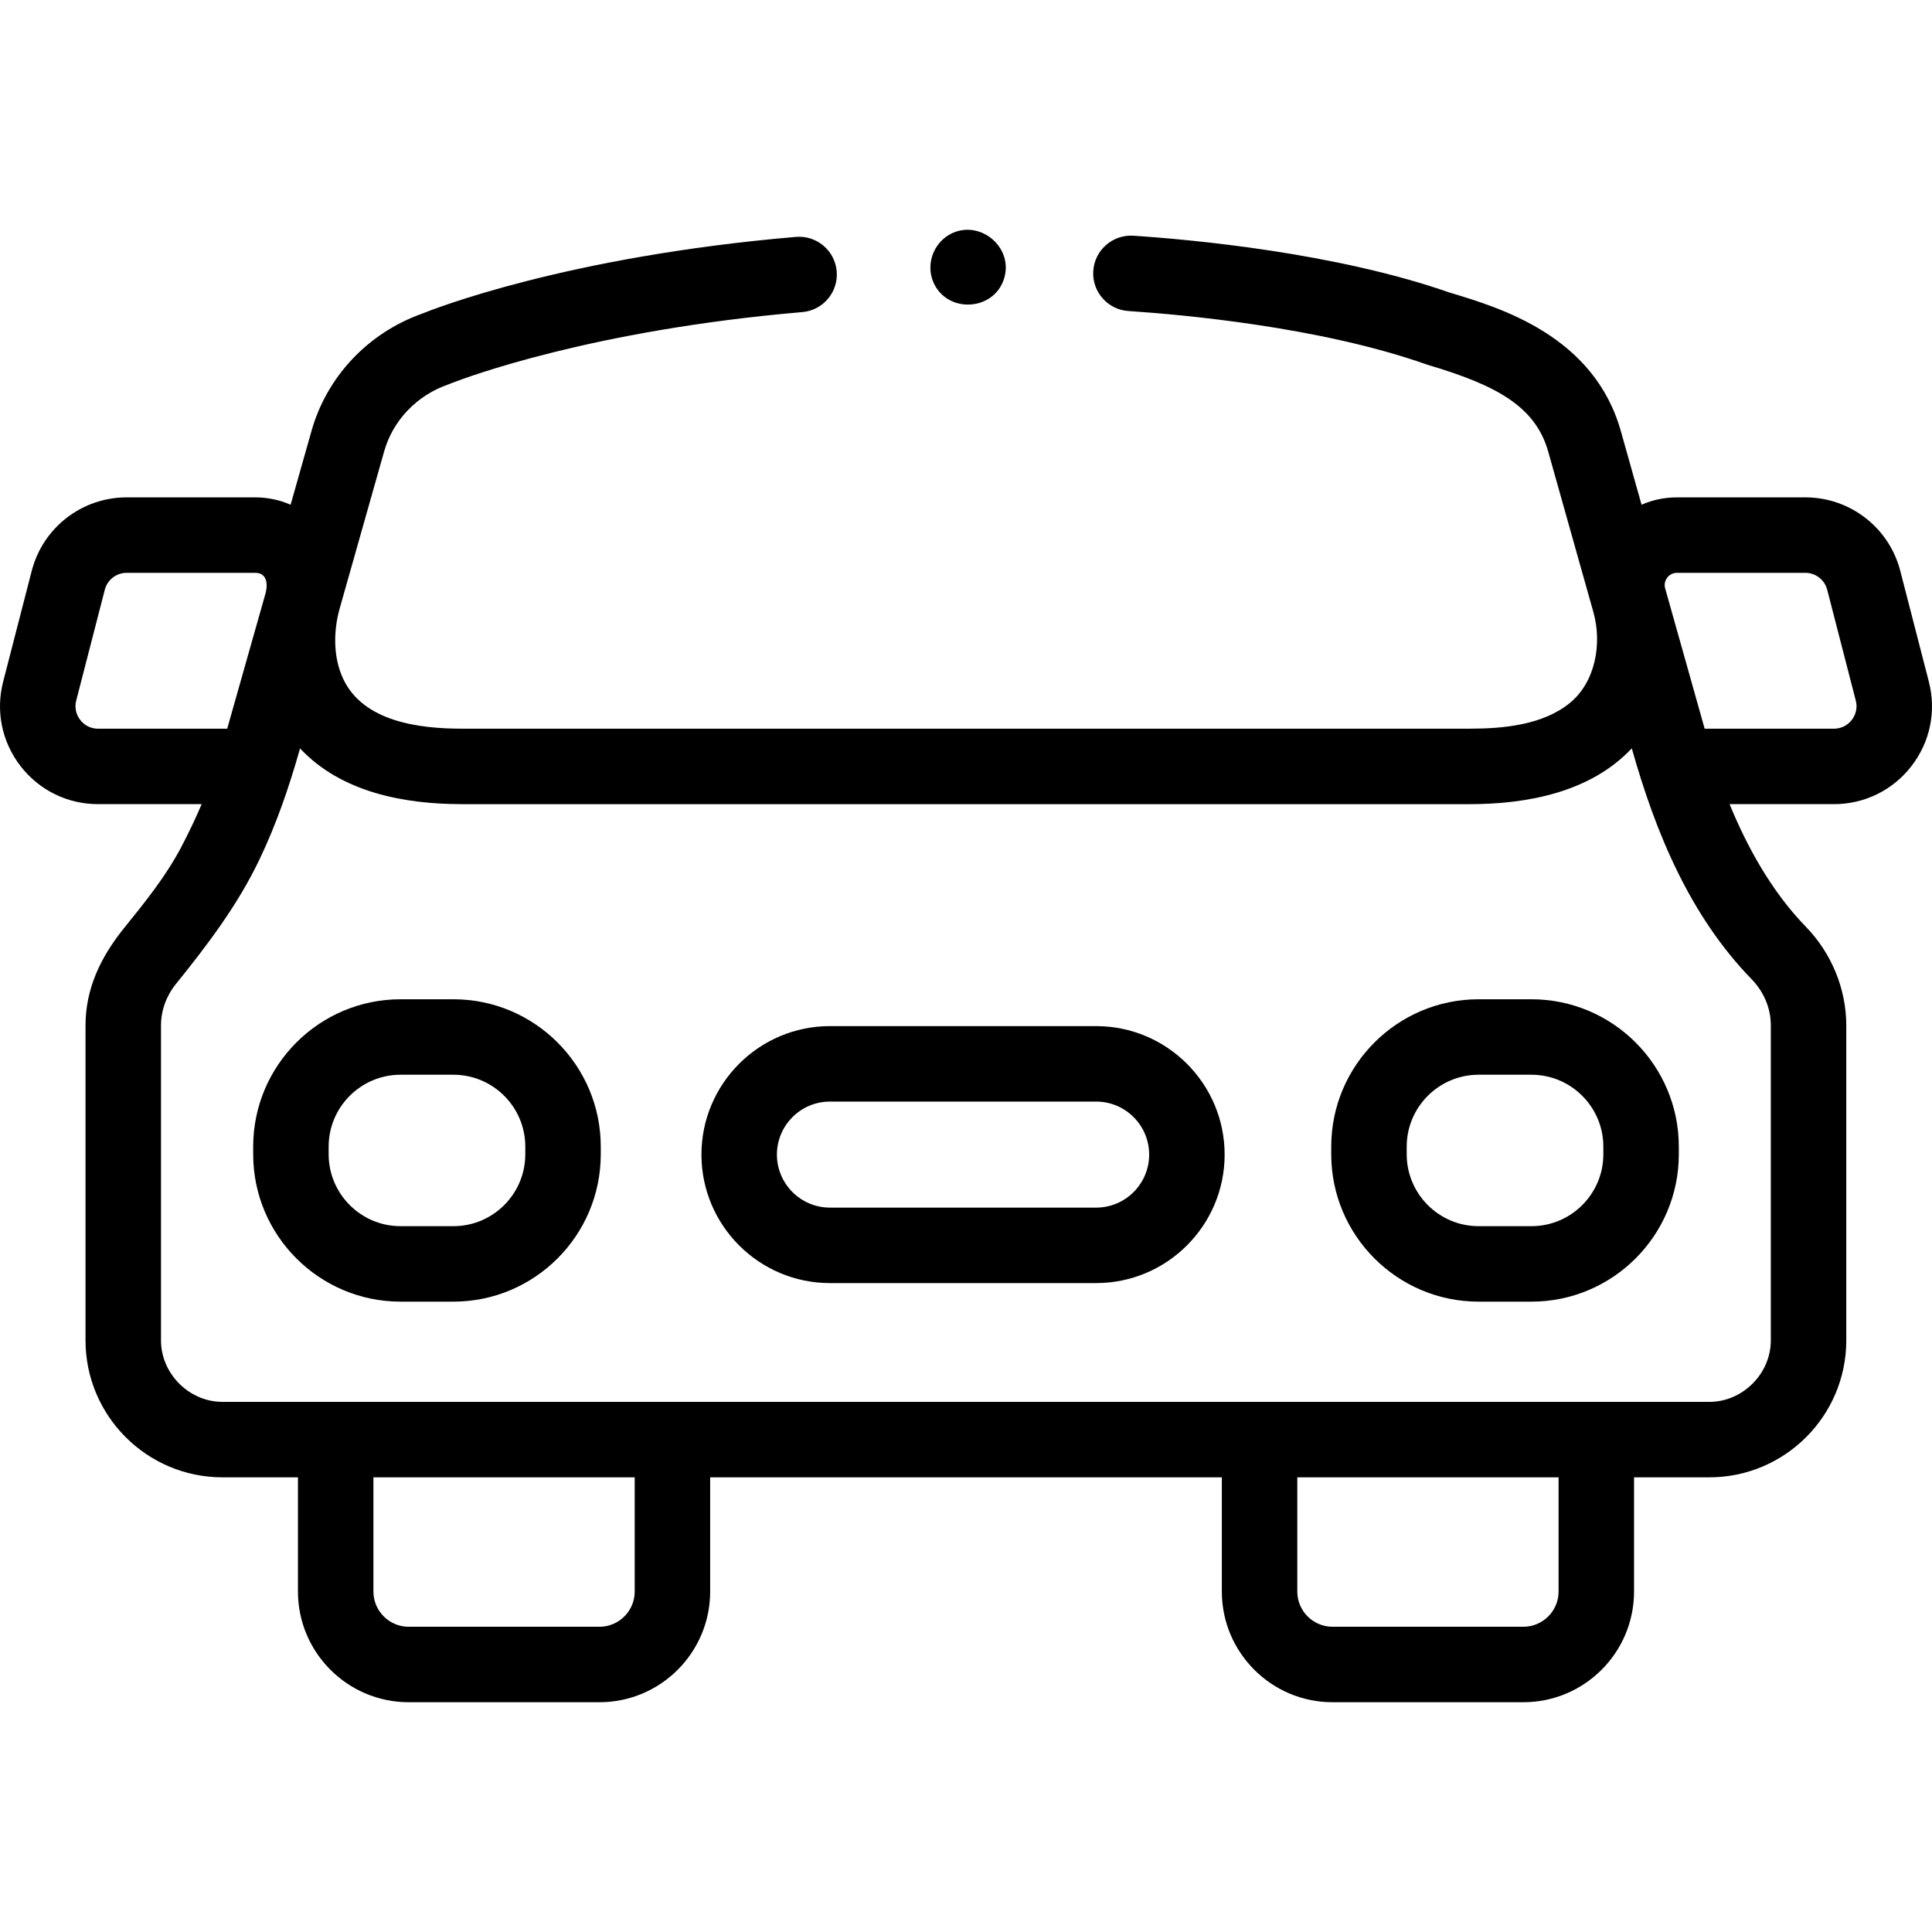 <svg id="Capa_1" enable-background="new 0 0 512.009 512.009" height="512" viewBox="0 0 512.009 512.009" width="512" xmlns="http://www.w3.org/2000/svg"><g><g><path d="m511.173 180.652-7.569-29.354c-2.959-11.474-13.302-19.487-25.151-19.487h-34.067c-3.286 0-6.452.678-9.347 1.947l-5.484-19.484c-7.082-25.18-31.794-32.679-45.255-36.692-30.357-10.642-68.789-14.113-83.932-15.113-5.493-.357-10.272 3.809-10.637 9.32-.363 5.511 3.809 10.273 9.319 10.637 14.358.948 50.781 4.219 78.839 14.102.154.054.309.104.466.151 17.61 5.25 28.483 10.698 31.946 23.012l11.993 42.606c2.284 8.171.585 18.368-6.215 23.962-7.144 5.878-17.703 6.851-26.574 6.851h-267.053c-11.258 0-26.257-1.788-31.568-13.35-2.614-5.692-2.529-12.546-.87-18.488l11.772-41.586c2.327-8.282 8.696-14.94 17.039-17.811.295-.102.583-.216.863-.342 3.503-1.374 37.047-14.048 92.937-18.824 5.503-.47 9.583-5.312 9.112-10.815s-5.314-9.575-10.815-9.112c-61.181 5.229-96.514 19.3-99.074 20.347-14.319 5.094-25.258 16.704-29.311 31.129l-5.522 19.507c-2.899-1.274-6.071-1.955-9.365-1.955h-34.095c-11.849 0-22.191 8.013-25.15 19.487l-7.57 29.354c-2.021 7.835-.337 15.998 4.619 22.394s12.439 10.065 20.531 10.065h27.458c-1.597 3.744-3.384 7.516-5.368 11.295-4.093 7.796-9.49 14.48-15.204 21.557-6.073 7.535-10.207 15.892-10.207 25.786v83.477c0 20.01 16.28 36.29 36.29 36.29h20.008v30.265c0 16.175 13.16 29.335 29.335 29.335h50.572c16.175 0 29.335-13.16 29.335-29.335v-30.265h135.6v30.265c0 16.175 13.159 29.335 29.335 29.335h50.572c16.176 0 29.335-13.16 29.335-29.335v-30.265h19.955c20.011 0 36.29-16.28 36.29-36.29v-83.475c0-9.71-3.951-19.2-10.715-26.149-9.226-9.482-15.732-21.54-20.21-32.489h27.656c8.092 0 15.575-3.668 20.531-10.065 4.957-6.398 6.641-14.56 4.62-22.395zm-489.909 10.144c-.67-.865-1.699-2.683-1.062-5.15l7.57-29.354c.681-2.639 3.059-4.481 5.784-4.481h34.095c3.134 0 3.367 3.049 2.74 5.357l-9.777 34.524-.402 1.419h-34.227c-2.547 0-4.051-1.45-4.721-2.315zm146.941 230.985c0 5.147-4.188 9.335-9.335 9.335h-50.572c-5.147 0-9.335-4.188-9.335-9.335v-30.265h69.242zm244.842 0c0 5.147-4.188 9.335-9.335 9.335h-50.572c-5.147 0-9.335-4.188-9.335-9.335v-30.265h69.242zm55.242-155.781c.666 1.859 1.003 3.793 1.003 5.75v83.477c0 8.83-7.46 16.29-16.29 16.29h-394.047c-8.83 0-16.29-7.46-16.29-16.29v-83.477c0-3.904 1.385-7.776 3.899-10.903 8.431-10.458 16.325-20.831 22.164-33.002 4.571-9.529 7.918-19.365 10.789-29.501 10.952 11.682 27.637 14.771 42.938 14.771h267.047c15.277 0 32.06-3.175 42.942-14.796 6.282 22.308 15.385 44.359 31.8 61.23 1.795 1.844 3.193 4.075 4.045 6.451zm22.456-75.204c-.67.865-2.174 2.315-4.722 2.315h-34.266l-10.472-37.207c-.572-2.031.995-4.093 3.1-4.093h34.067c2.726 0 5.104 1.843 5.784 4.481l7.569 29.355c.638 2.466-.39 4.285-1.06 5.149z"/><path d="m120.153 264.821h-13.997c-21.537 0-39.058 17.521-39.058 39.058v2.019c0 21.537 17.521 39.058 39.058 39.058h13.997c21.537 0 39.058-17.521 39.058-39.058v-2.019c0-21.536-17.521-39.058-39.058-39.058zm19.058 41.077c0 10.509-8.549 19.058-19.058 19.058h-13.997c-10.509 0-19.058-8.549-19.058-19.058v-2.019c0-10.509 8.549-19.058 19.058-19.058h13.997c10.509 0 19.058 8.549 19.058 19.058z"/><path d="m405.853 264.821h-13.997c-21.536 0-39.058 17.521-39.058 39.058v2.019c0 21.537 17.521 39.058 39.058 39.058h13.997c21.536 0 39.058-17.521 39.058-39.058v-2.019c0-21.536-17.522-39.058-39.058-39.058zm19.058 41.077c0 10.509-8.549 19.058-19.058 19.058h-13.997c-10.509 0-19.058-8.549-19.058-19.058v-2.019c0-10.509 8.549-19.058 19.058-19.058h13.997c10.509 0 19.058 8.549 19.058 19.058z"/><path d="m290.495 271.935h-70.55c-18.775 0-34.05 15.275-34.05 34.05s15.275 34.05 34.05 34.05h70.55c18.775 0 34.051-15.275 34.051-34.05s-15.276-34.05-34.051-34.05zm0 48.099h-70.55c-7.747 0-14.05-6.303-14.05-14.05s6.303-14.05 14.05-14.05h70.55c7.748 0 14.051 6.303 14.051 14.05s-6.303 14.05-14.051 14.05z"/><path d="m247.315 74.69c3.535 8.485 16.128 7.859 18.8-.92 2.577-8.467-6.813-15.949-14.485-11.601-4.331 2.454-6.237 7.913-4.315 12.521z"/></g></g></svg>